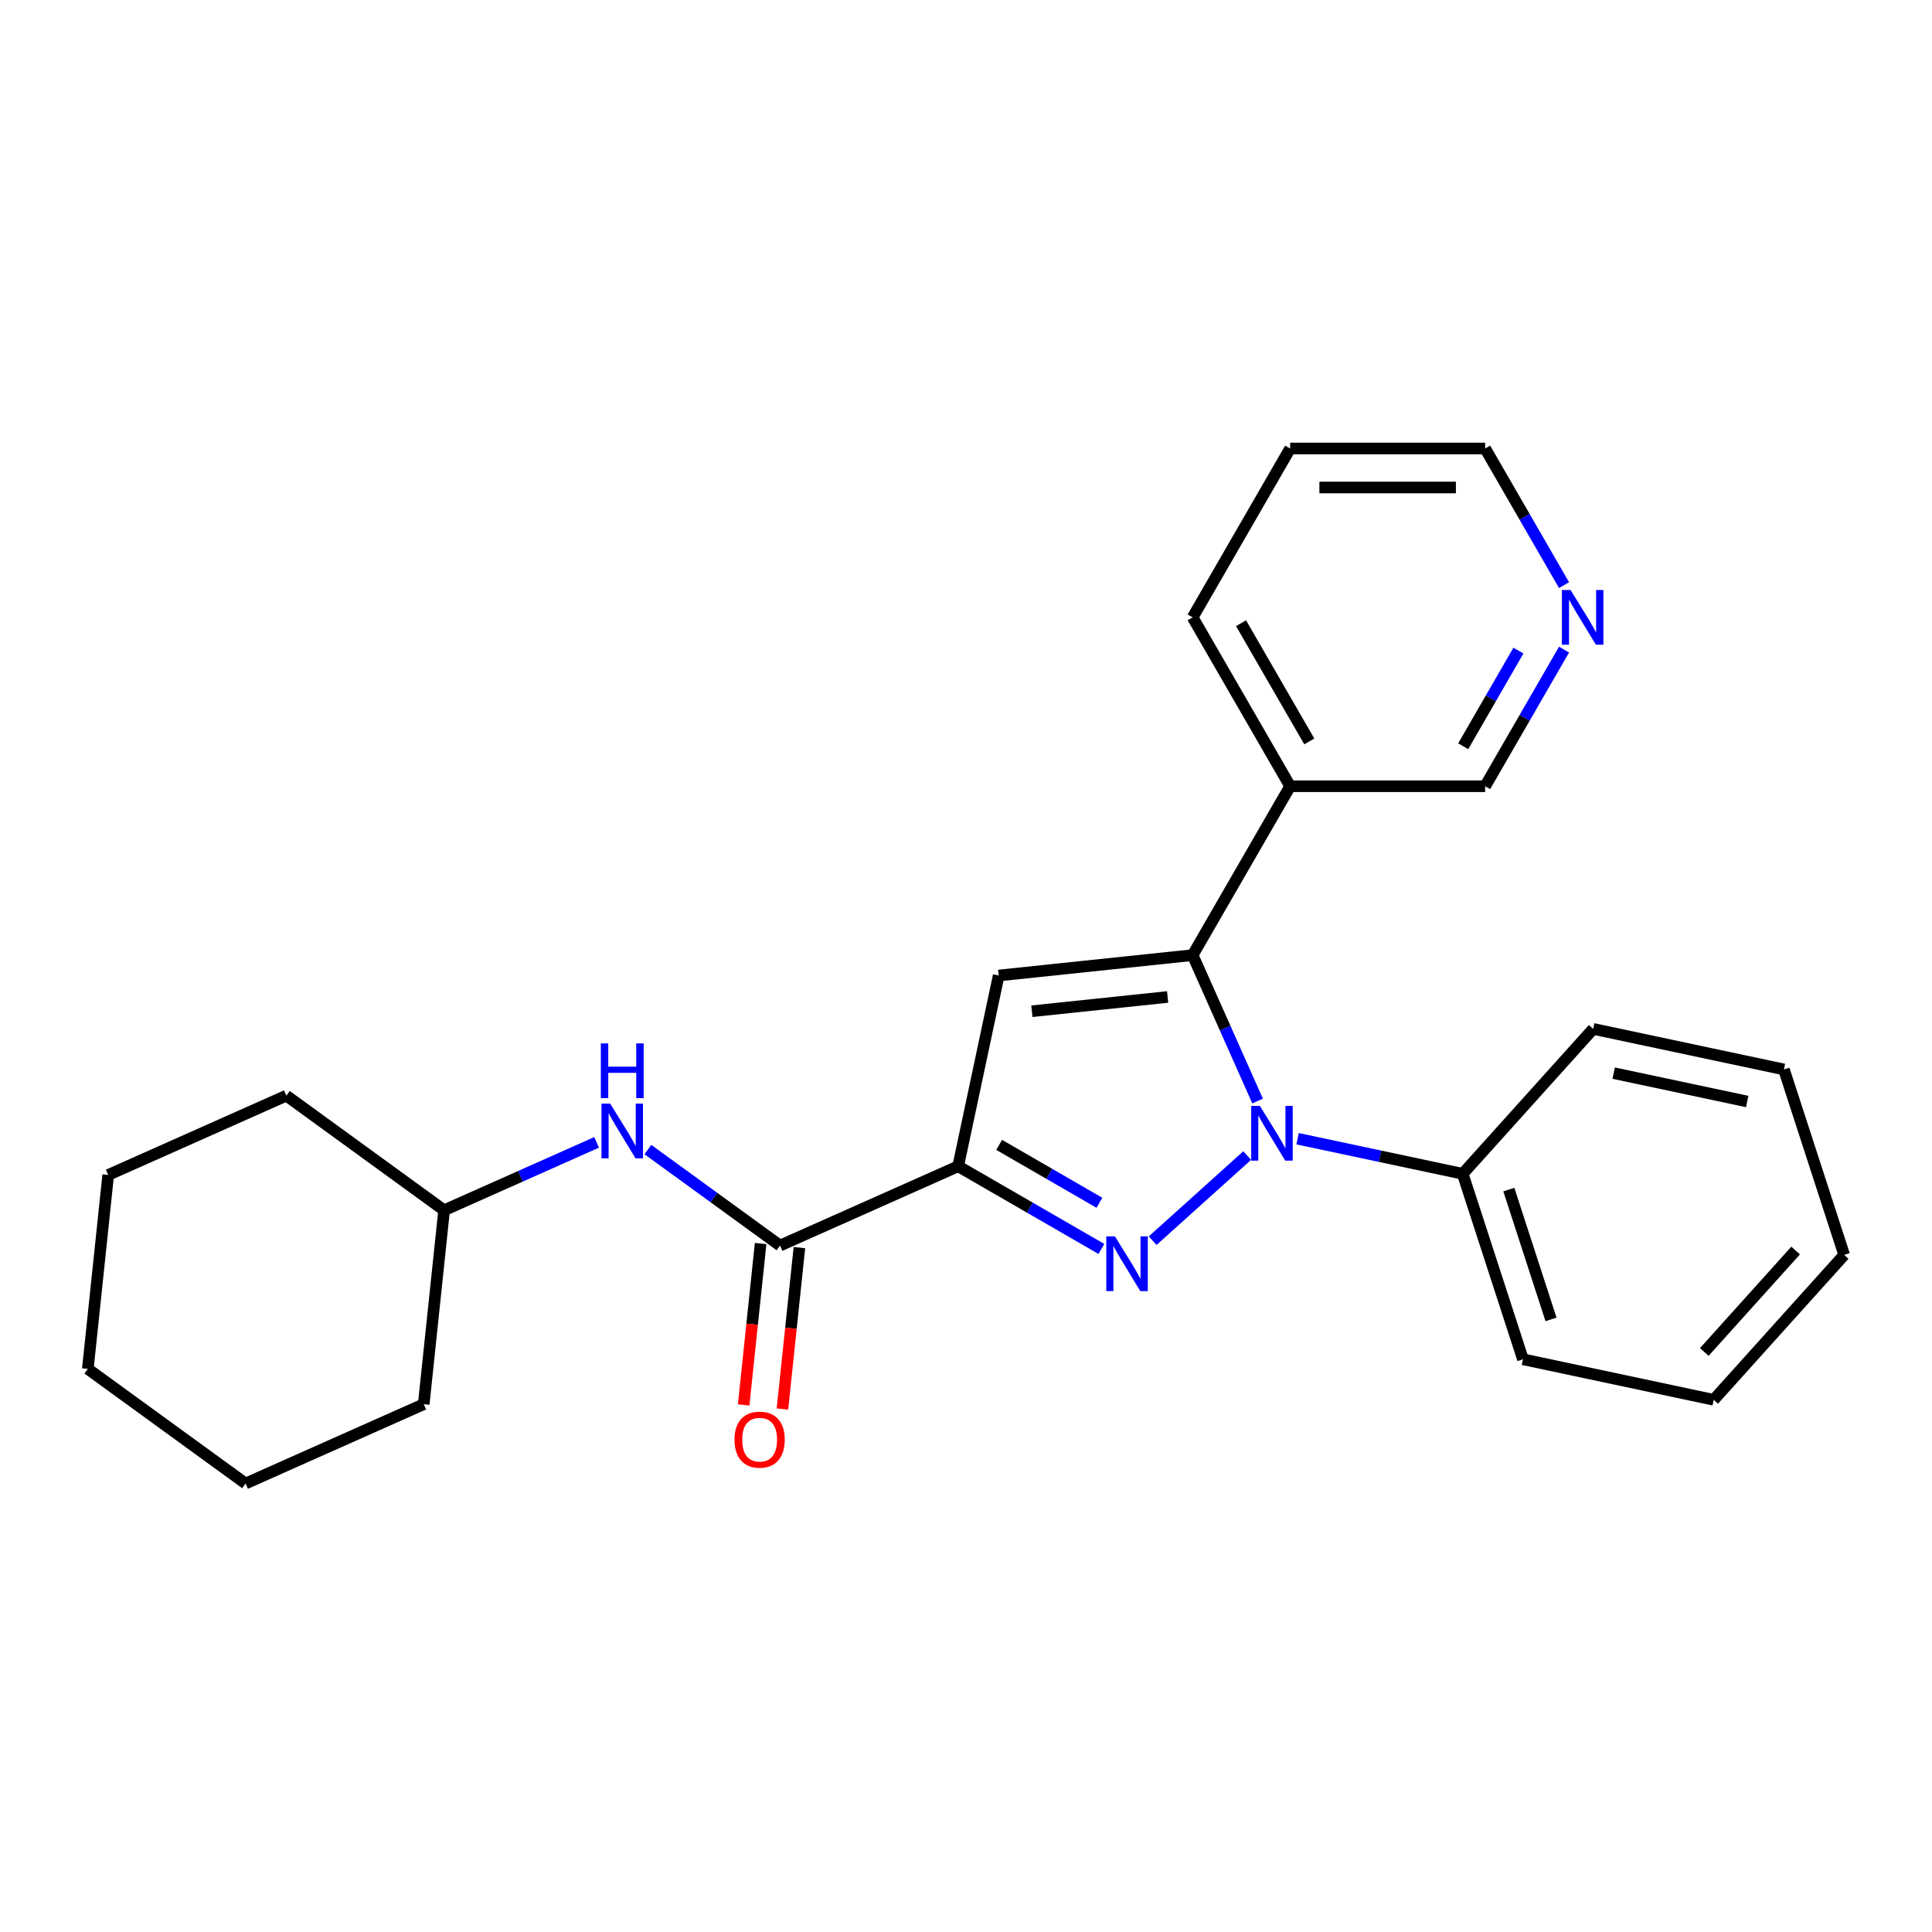 <?xml version='1.0' encoding='iso-8859-1'?>
<svg version='1.1' baseProfile='full'
              xmlns='http://www.w3.org/2000/svg'
                      xmlns:rdkit='http://www.rdkit.org/xml'
                      xmlns:xlink='http://www.w3.org/1999/xlink'
                  xml:space='preserve'
width='1000px' height='1000px' viewBox='0 0 1000 1000'>
<!-- END OF HEADER -->
<rect style='opacity:1.0;fill:#FFFFFF;stroke:none' width='1000' height='1000' x='0' y='0'> </rect>
<path class='bond-0' d='M 596.616,642.174 L 645.544,598.119' style='fill:none;fill-rule:evenodd;stroke:#0000FF;stroke-width:6px;stroke-linecap:butt;stroke-linejoin:miter;stroke-opacity:1' />
<path class='bond-1' d='M 570.09,646.458 L 533.016,625.054' style='fill:none;fill-rule:evenodd;stroke:#0000FF;stroke-width:6px;stroke-linecap:butt;stroke-linejoin:miter;stroke-opacity:1' />
<path class='bond-1' d='M 533.016,625.054 L 495.942,603.649' style='fill:none;fill-rule:evenodd;stroke:#000000;stroke-width:6px;stroke-linecap:butt;stroke-linejoin:miter;stroke-opacity:1' />
<path class='bond-1' d='M 569.061,622.555 L 543.109,607.572' style='fill:none;fill-rule:evenodd;stroke:#0000FF;stroke-width:6px;stroke-linecap:butt;stroke-linejoin:miter;stroke-opacity:1' />
<path class='bond-1' d='M 543.109,607.572 L 517.157,592.588' style='fill:none;fill-rule:evenodd;stroke:#000000;stroke-width:6px;stroke-linecap:butt;stroke-linejoin:miter;stroke-opacity:1' />
<path class='bond-2' d='M 650.933,569.895 L 634.121,532.133' style='fill:none;fill-rule:evenodd;stroke:#0000FF;stroke-width:6px;stroke-linecap:butt;stroke-linejoin:miter;stroke-opacity:1' />
<path class='bond-2' d='M 634.121,532.133 L 617.308,494.371' style='fill:none;fill-rule:evenodd;stroke:#000000;stroke-width:6px;stroke-linecap:butt;stroke-linejoin:miter;stroke-opacity:1' />
<path class='bond-7' d='M 671.625,589.397 L 714.357,598.48' style='fill:none;fill-rule:evenodd;stroke:#0000FF;stroke-width:6px;stroke-linecap:butt;stroke-linejoin:miter;stroke-opacity:1' />
<path class='bond-7' d='M 714.357,598.48 L 757.089,607.563' style='fill:none;fill-rule:evenodd;stroke:#000000;stroke-width:6px;stroke-linecap:butt;stroke-linejoin:miter;stroke-opacity:1' />
<path class='bond-3' d='M 495.942,603.649 L 516.927,504.921' style='fill:none;fill-rule:evenodd;stroke:#000000;stroke-width:6px;stroke-linecap:butt;stroke-linejoin:miter;stroke-opacity:1' />
<path class='bond-4' d='M 495.942,603.649 L 403.734,644.703' style='fill:none;fill-rule:evenodd;stroke:#000000;stroke-width:6px;stroke-linecap:butt;stroke-linejoin:miter;stroke-opacity:1' />
<path class='bond-6' d='M 617.308,494.371 L 667.775,406.959' style='fill:none;fill-rule:evenodd;stroke:#000000;stroke-width:6px;stroke-linecap:butt;stroke-linejoin:miter;stroke-opacity:1' />
<path class='bond-25' d='M 617.308,494.371 L 516.927,504.921' style='fill:none;fill-rule:evenodd;stroke:#000000;stroke-width:6px;stroke-linecap:butt;stroke-linejoin:miter;stroke-opacity:1' />
<path class='bond-25' d='M 604.361,516.029 L 534.094,523.415' style='fill:none;fill-rule:evenodd;stroke:#000000;stroke-width:6px;stroke-linecap:butt;stroke-linejoin:miter;stroke-opacity:1' />
<path class='bond-5' d='M 403.734,644.703 L 369.537,619.857' style='fill:none;fill-rule:evenodd;stroke:#000000;stroke-width:6px;stroke-linecap:butt;stroke-linejoin:miter;stroke-opacity:1' />
<path class='bond-5' d='M 369.537,619.857 L 335.34,595.012' style='fill:none;fill-rule:evenodd;stroke:#0000FF;stroke-width:6px;stroke-linecap:butt;stroke-linejoin:miter;stroke-opacity:1' />
<path class='bond-8' d='M 393.696,643.648 L 389.306,685.416' style='fill:none;fill-rule:evenodd;stroke:#000000;stroke-width:6px;stroke-linecap:butt;stroke-linejoin:miter;stroke-opacity:1' />
<path class='bond-8' d='M 389.306,685.416 L 384.916,727.185' style='fill:none;fill-rule:evenodd;stroke:#FF0000;stroke-width:6px;stroke-linecap:butt;stroke-linejoin:miter;stroke-opacity:1' />
<path class='bond-8' d='M 413.772,645.758 L 409.382,687.526' style='fill:none;fill-rule:evenodd;stroke:#000000;stroke-width:6px;stroke-linecap:butt;stroke-linejoin:miter;stroke-opacity:1' />
<path class='bond-8' d='M 409.382,687.526 L 404.992,729.295' style='fill:none;fill-rule:evenodd;stroke:#FF0000;stroke-width:6px;stroke-linecap:butt;stroke-linejoin:miter;stroke-opacity:1' />
<path class='bond-10' d='M 308.814,591.28 L 269.342,608.855' style='fill:none;fill-rule:evenodd;stroke:#0000FF;stroke-width:6px;stroke-linecap:butt;stroke-linejoin:miter;stroke-opacity:1' />
<path class='bond-10' d='M 269.342,608.855 L 229.87,626.429' style='fill:none;fill-rule:evenodd;stroke:#000000;stroke-width:6px;stroke-linecap:butt;stroke-linejoin:miter;stroke-opacity:1' />
<path class='bond-11' d='M 667.775,406.959 L 768.708,406.959' style='fill:none;fill-rule:evenodd;stroke:#000000;stroke-width:6px;stroke-linecap:butt;stroke-linejoin:miter;stroke-opacity:1' />
<path class='bond-12' d='M 667.775,406.959 L 617.308,319.548' style='fill:none;fill-rule:evenodd;stroke:#000000;stroke-width:6px;stroke-linecap:butt;stroke-linejoin:miter;stroke-opacity:1' />
<path class='bond-12' d='M 677.687,383.754 L 642.36,322.567' style='fill:none;fill-rule:evenodd;stroke:#000000;stroke-width:6px;stroke-linecap:butt;stroke-linejoin:miter;stroke-opacity:1' />
<path class='bond-14' d='M 757.089,607.563 L 788.28,703.557' style='fill:none;fill-rule:evenodd;stroke:#000000;stroke-width:6px;stroke-linecap:butt;stroke-linejoin:miter;stroke-opacity:1' />
<path class='bond-14' d='M 780.967,615.724 L 802.8,682.92' style='fill:none;fill-rule:evenodd;stroke:#000000;stroke-width:6px;stroke-linecap:butt;stroke-linejoin:miter;stroke-opacity:1' />
<path class='bond-15' d='M 757.089,607.563 L 824.627,532.555' style='fill:none;fill-rule:evenodd;stroke:#000000;stroke-width:6px;stroke-linecap:butt;stroke-linejoin:miter;stroke-opacity:1' />
<path class='bond-9' d='M 809.543,336.232 L 789.126,371.596' style='fill:none;fill-rule:evenodd;stroke:#0000FF;stroke-width:6px;stroke-linecap:butt;stroke-linejoin:miter;stroke-opacity:1' />
<path class='bond-9' d='M 789.126,371.596 L 768.708,406.959' style='fill:none;fill-rule:evenodd;stroke:#000000;stroke-width:6px;stroke-linecap:butt;stroke-linejoin:miter;stroke-opacity:1' />
<path class='bond-9' d='M 785.936,336.747 L 771.644,361.502' style='fill:none;fill-rule:evenodd;stroke:#0000FF;stroke-width:6px;stroke-linecap:butt;stroke-linejoin:miter;stroke-opacity:1' />
<path class='bond-9' d='M 771.644,361.502 L 757.351,386.257' style='fill:none;fill-rule:evenodd;stroke:#000000;stroke-width:6px;stroke-linecap:butt;stroke-linejoin:miter;stroke-opacity:1' />
<path class='bond-27' d='M 809.543,302.865 L 789.126,267.501' style='fill:none;fill-rule:evenodd;stroke:#0000FF;stroke-width:6px;stroke-linecap:butt;stroke-linejoin:miter;stroke-opacity:1' />
<path class='bond-27' d='M 789.126,267.501 L 768.708,232.137' style='fill:none;fill-rule:evenodd;stroke:#000000;stroke-width:6px;stroke-linecap:butt;stroke-linejoin:miter;stroke-opacity:1' />
<path class='bond-16' d='M 229.87,626.429 L 148.213,567.101' style='fill:none;fill-rule:evenodd;stroke:#000000;stroke-width:6px;stroke-linecap:butt;stroke-linejoin:miter;stroke-opacity:1' />
<path class='bond-17' d='M 229.87,626.429 L 219.319,726.809' style='fill:none;fill-rule:evenodd;stroke:#000000;stroke-width:6px;stroke-linecap:butt;stroke-linejoin:miter;stroke-opacity:1' />
<path class='bond-18' d='M 617.308,319.548 L 667.775,232.137' style='fill:none;fill-rule:evenodd;stroke:#000000;stroke-width:6px;stroke-linecap:butt;stroke-linejoin:miter;stroke-opacity:1' />
<path class='bond-13' d='M 768.708,232.137 L 667.775,232.137' style='fill:none;fill-rule:evenodd;stroke:#000000;stroke-width:6px;stroke-linecap:butt;stroke-linejoin:miter;stroke-opacity:1' />
<path class='bond-13' d='M 753.568,252.324 L 682.915,252.324' style='fill:none;fill-rule:evenodd;stroke:#000000;stroke-width:6px;stroke-linecap:butt;stroke-linejoin:miter;stroke-opacity:1' />
<path class='bond-20' d='M 788.28,703.557 L 887.008,724.542' style='fill:none;fill-rule:evenodd;stroke:#000000;stroke-width:6px;stroke-linecap:butt;stroke-linejoin:miter;stroke-opacity:1' />
<path class='bond-19' d='M 824.627,532.555 L 923.355,553.54' style='fill:none;fill-rule:evenodd;stroke:#000000;stroke-width:6px;stroke-linecap:butt;stroke-linejoin:miter;stroke-opacity:1' />
<path class='bond-19' d='M 835.239,555.448 L 904.349,570.138' style='fill:none;fill-rule:evenodd;stroke:#000000;stroke-width:6px;stroke-linecap:butt;stroke-linejoin:miter;stroke-opacity:1' />
<path class='bond-22' d='M 148.213,567.101 L 56.005,608.155' style='fill:none;fill-rule:evenodd;stroke:#000000;stroke-width:6px;stroke-linecap:butt;stroke-linejoin:miter;stroke-opacity:1' />
<path class='bond-21' d='M 219.319,726.809 L 127.112,767.863' style='fill:none;fill-rule:evenodd;stroke:#000000;stroke-width:6px;stroke-linecap:butt;stroke-linejoin:miter;stroke-opacity:1' />
<path class='bond-23' d='M 923.355,553.54 L 954.545,649.534' style='fill:none;fill-rule:evenodd;stroke:#000000;stroke-width:6px;stroke-linecap:butt;stroke-linejoin:miter;stroke-opacity:1' />
<path class='bond-26' d='M 887.008,724.542 L 954.545,649.534' style='fill:none;fill-rule:evenodd;stroke:#000000;stroke-width:6px;stroke-linecap:butt;stroke-linejoin:miter;stroke-opacity:1' />
<path class='bond-26' d='M 882.137,699.784 L 929.413,647.278' style='fill:none;fill-rule:evenodd;stroke:#000000;stroke-width:6px;stroke-linecap:butt;stroke-linejoin:miter;stroke-opacity:1' />
<path class='bond-24' d='M 127.112,767.863 L 45.455,708.536' style='fill:none;fill-rule:evenodd;stroke:#000000;stroke-width:6px;stroke-linecap:butt;stroke-linejoin:miter;stroke-opacity:1' />
<path class='bond-28' d='M 56.005,608.155 L 45.455,708.536' style='fill:none;fill-rule:evenodd;stroke:#000000;stroke-width:6px;stroke-linecap:butt;stroke-linejoin:miter;stroke-opacity:1' />
<path  class='atom-0' d='M 577.093 639.956
L 586.373 654.956
Q 587.293 656.436, 588.773 659.116
Q 590.253 661.796, 590.333 661.956
L 590.333 639.956
L 594.093 639.956
L 594.093 668.276
L 590.213 668.276
L 580.253 651.876
Q 579.093 649.956, 577.853 647.756
Q 576.653 645.556, 576.293 644.876
L 576.293 668.276
L 572.613 668.276
L 572.613 639.956
L 577.093 639.956
' fill='#0000FF'/>
<path  class='atom-1' d='M 652.101 572.418
L 661.381 587.418
Q 662.301 588.898, 663.781 591.578
Q 665.261 594.258, 665.341 594.418
L 665.341 572.418
L 669.101 572.418
L 669.101 600.738
L 665.221 600.738
L 655.261 584.338
Q 654.101 582.418, 652.861 580.218
Q 651.661 578.018, 651.301 577.338
L 651.301 600.738
L 647.621 600.738
L 647.621 572.418
L 652.101 572.418
' fill='#0000FF'/>
<path  class='atom-6' d='M 315.817 571.215
L 325.097 586.215
Q 326.017 587.695, 327.497 590.375
Q 328.977 593.055, 329.057 593.215
L 329.057 571.215
L 332.817 571.215
L 332.817 599.535
L 328.937 599.535
L 318.977 583.135
Q 317.817 581.215, 316.577 579.015
Q 315.377 576.815, 315.017 576.135
L 315.017 599.535
L 311.337 599.535
L 311.337 571.215
L 315.817 571.215
' fill='#0000FF'/>
<path  class='atom-6' d='M 310.997 540.063
L 314.837 540.063
L 314.837 552.103
L 329.317 552.103
L 329.317 540.063
L 333.157 540.063
L 333.157 568.383
L 329.317 568.383
L 329.317 555.303
L 314.837 555.303
L 314.837 568.383
L 310.997 568.383
L 310.997 540.063
' fill='#0000FF'/>
<path  class='atom-9' d='M 380.184 745.163
Q 380.184 738.363, 383.544 734.563
Q 386.904 730.763, 393.184 730.763
Q 399.464 730.763, 402.824 734.563
Q 406.184 738.363, 406.184 745.163
Q 406.184 752.043, 402.784 755.963
Q 399.384 759.843, 393.184 759.843
Q 386.944 759.843, 383.544 755.963
Q 380.184 752.083, 380.184 745.163
M 393.184 756.643
Q 397.504 756.643, 399.824 753.763
Q 402.184 750.843, 402.184 745.163
Q 402.184 739.603, 399.824 736.803
Q 397.504 733.963, 393.184 733.963
Q 388.864 733.963, 386.504 736.763
Q 384.184 739.563, 384.184 745.163
Q 384.184 750.883, 386.504 753.763
Q 388.864 756.643, 393.184 756.643
' fill='#FF0000'/>
<path  class='atom-10' d='M 812.915 305.388
L 822.195 320.388
Q 823.115 321.868, 824.595 324.548
Q 826.075 327.228, 826.155 327.388
L 826.155 305.388
L 829.915 305.388
L 829.915 333.708
L 826.035 333.708
L 816.075 317.308
Q 814.915 315.388, 813.675 313.188
Q 812.475 310.988, 812.115 310.308
L 812.115 333.708
L 808.435 333.708
L 808.435 305.388
L 812.915 305.388
' fill='#0000FF'/>
</svg>
